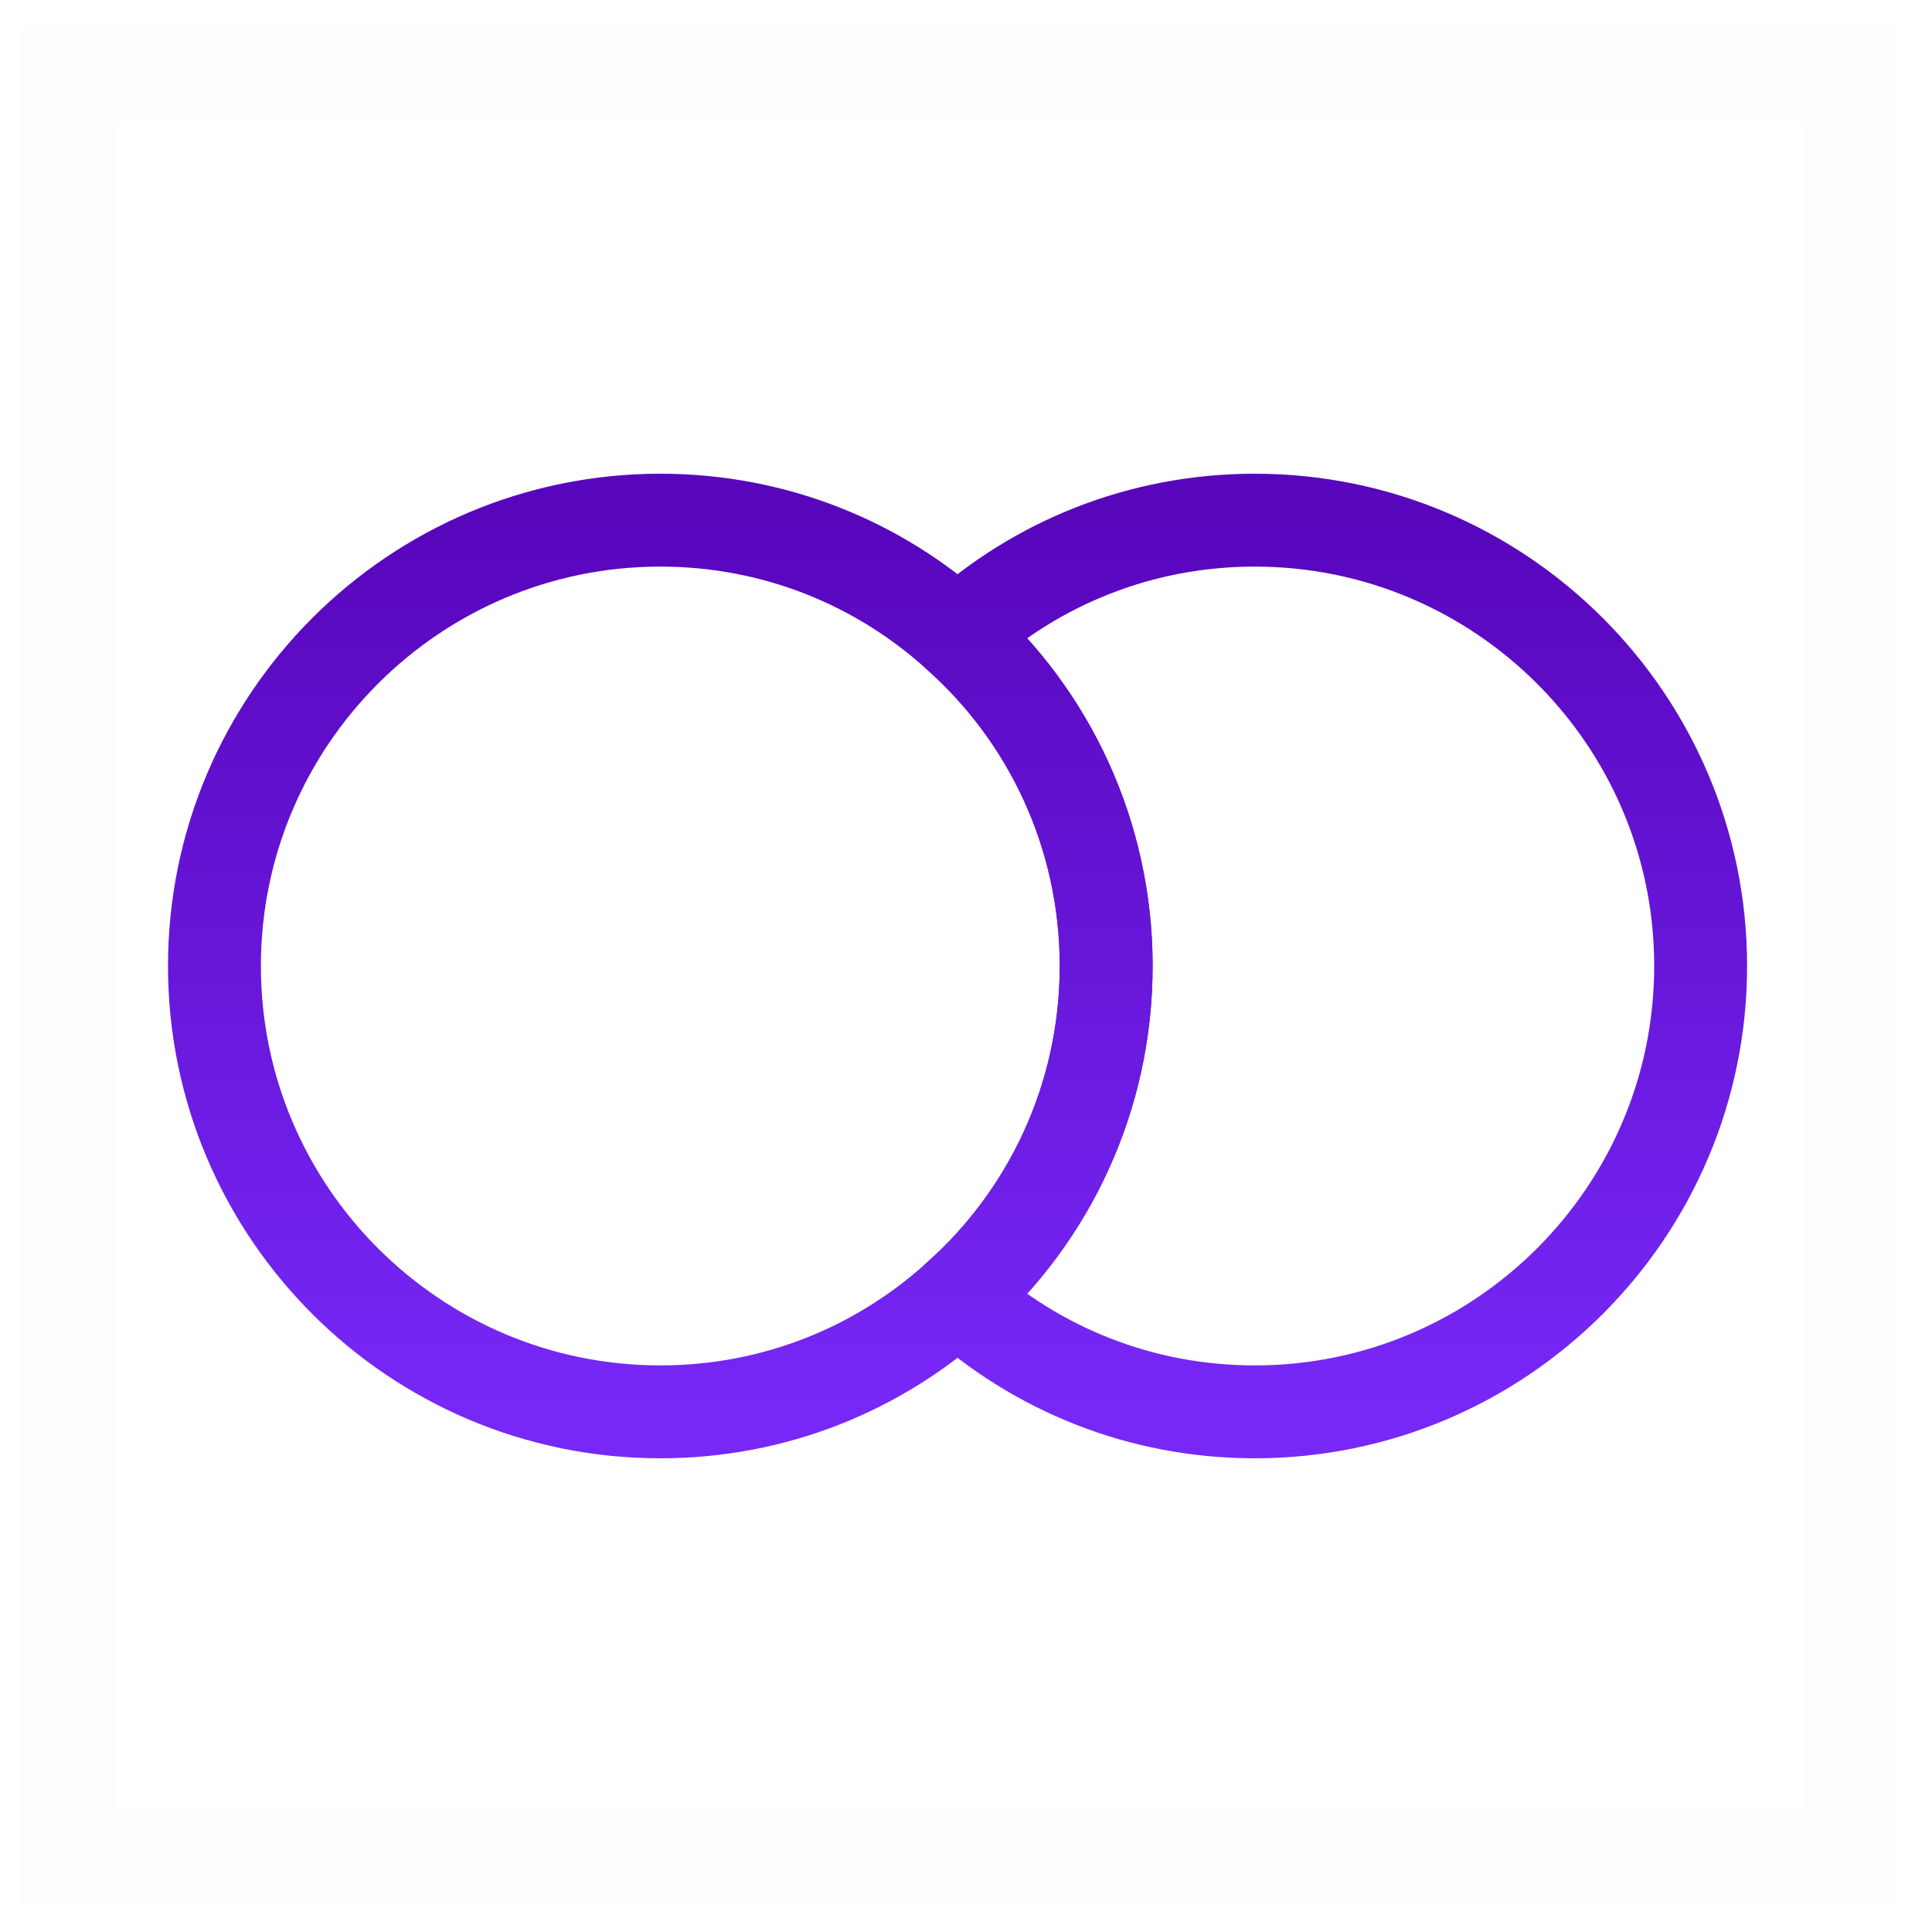 <?xml version="1.0" encoding="UTF-8"?> <svg xmlns="http://www.w3.org/2000/svg" width="52" height="52" viewBox="0 0 52 52" fill="none"><path d="M33.773 38C30.692 38 27.892 36.84 25.773 34.92C28.233 32.74 29.773 29.54 29.773 26C29.773 22.46 28.233 19.26 25.773 17.08C27.892 15.16 30.692 14 33.773 14C40.392 14 45.773 19.38 45.773 26C45.773 32.62 40.392 38 33.773 38Z" stroke="url(#paint0_linear_2552_32182)" stroke-width="2.5" stroke-linecap="round" stroke-linejoin="round"></path><path d="M25.773 34.92C23.652 36.84 20.852 38 17.773 38C11.152 38 5.772 32.62 5.772 26C5.772 19.38 11.152 14 17.773 14C20.852 14 23.652 15.16 25.773 17.08C28.233 19.26 29.773 22.46 29.773 26C29.773 29.54 28.233 32.74 25.773 34.92Z" stroke="url(#paint1_linear_2552_32182)" stroke-width="2.5" stroke-linecap="round" stroke-linejoin="round"></path><path opacity="0.01" fill-rule="evenodd" clip-rule="evenodd" d="M49.833 2V50H1.833V2H49.833Z" stroke="url(#paint2_linear_2552_32182)" stroke-width="2.5"></path><defs><linearGradient id="paint0_linear_2552_32182" x1="35.773" y1="14" x2="35.773" y2="38" gradientUnits="userSpaceOnUse"><stop stop-color="#5806BC"></stop><stop offset="1" stop-color="#7728F7"></stop></linearGradient><linearGradient id="paint1_linear_2552_32182" x1="17.773" y1="14" x2="17.773" y2="38" gradientUnits="userSpaceOnUse"><stop stop-color="#5806BC"></stop><stop offset="1" stop-color="#7728F7"></stop></linearGradient><linearGradient id="paint2_linear_2552_32182" x1="25.833" y1="2" x2="25.833" y2="50" gradientUnits="userSpaceOnUse"><stop stop-color="#5806BC"></stop><stop offset="1" stop-color="#7728F7"></stop></linearGradient></defs></svg> 